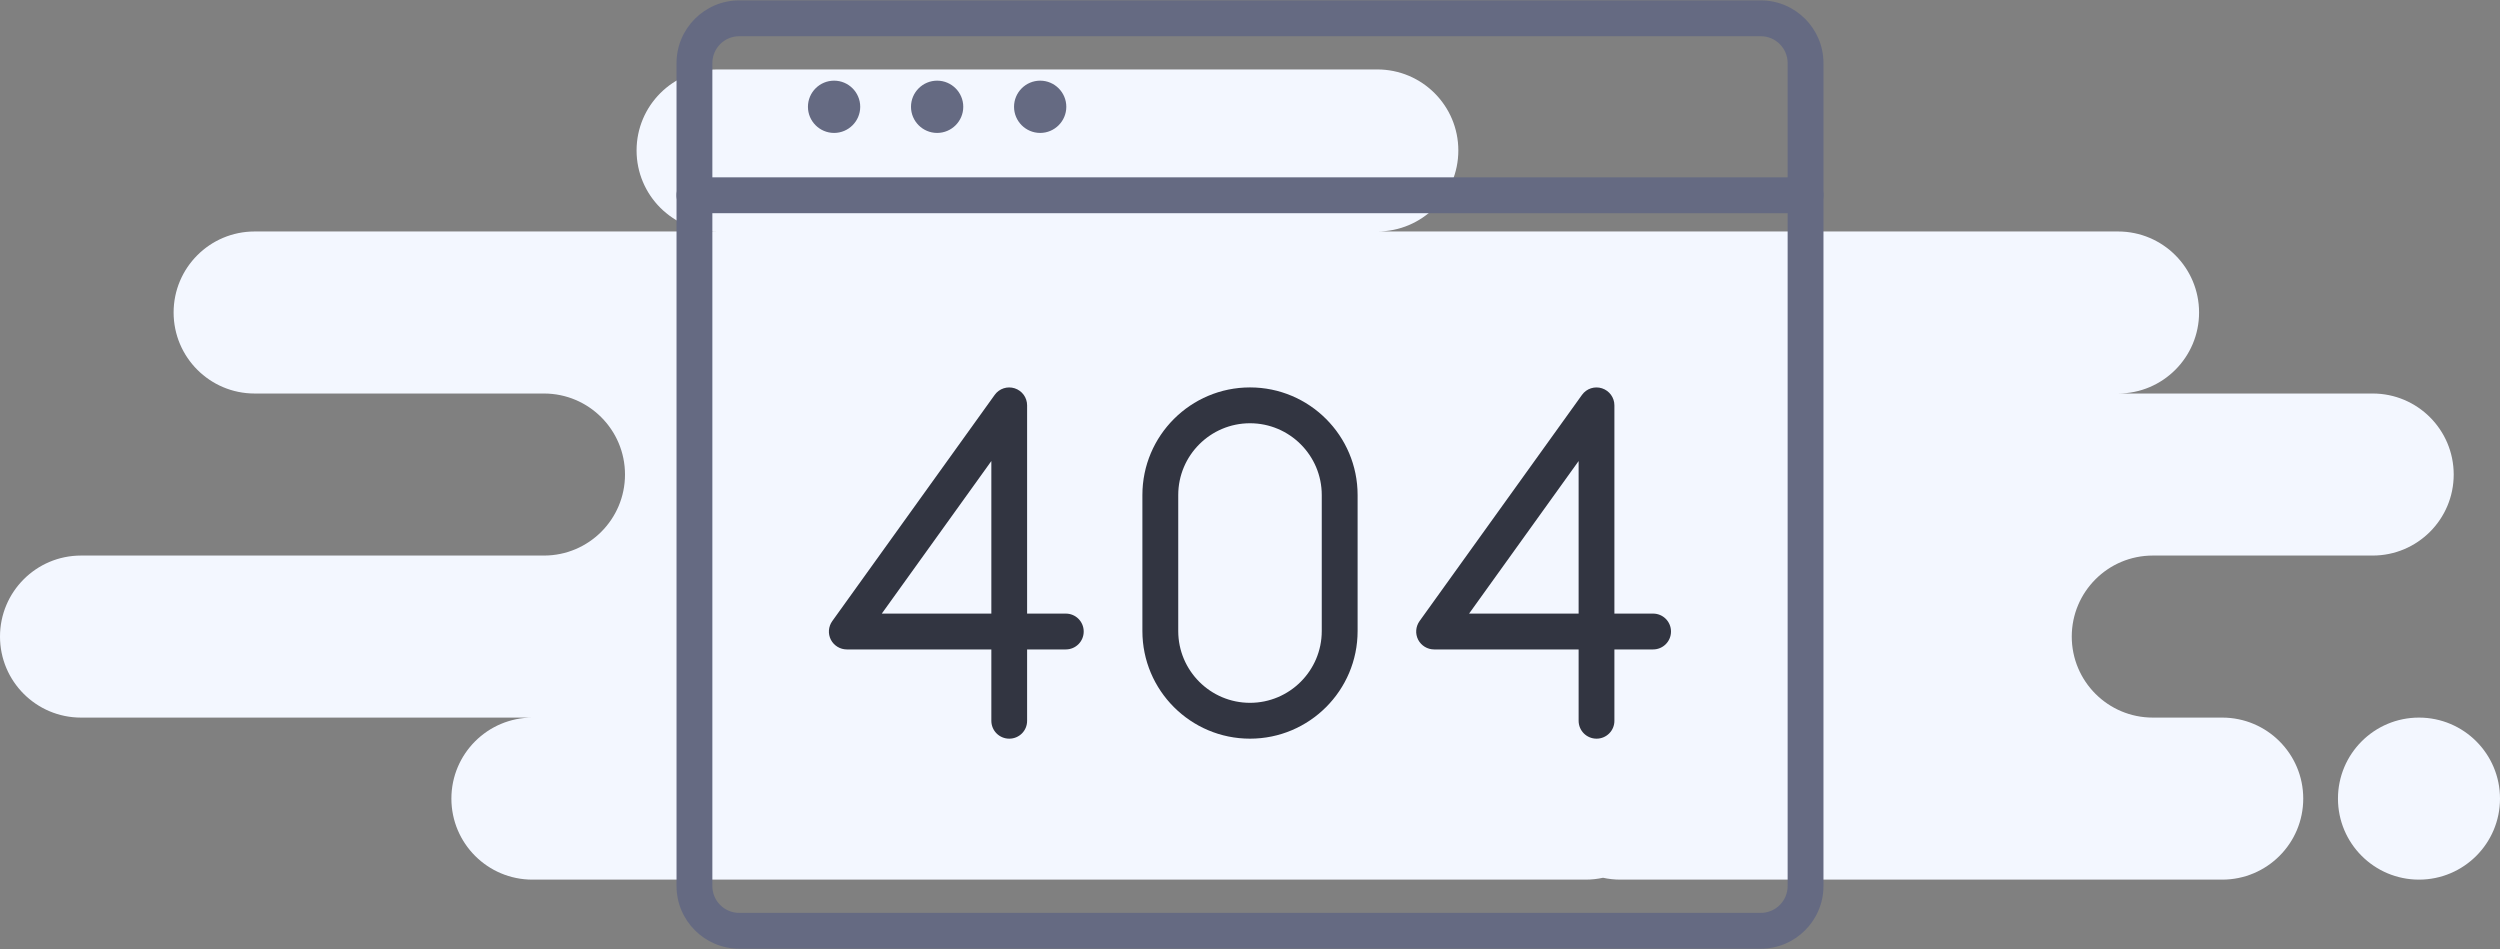 <svg width="216" height="82" viewBox="0 0 216 82" fill="none" xmlns="http://www.w3.org/2000/svg">
<rect x="0" y="0" width="216" height="82" fill="#808080" stroke="none"/>
<path fill-rule="evenodd" clip-rule="evenodd" d="M46 76H137C137.515 76 138.017 75.944 138.5 75.839C138.983 75.944 139.485 76 140 76H192C195.866 76 199 72.866 199 69C199 65.134 195.866 62 192 62H186C182.134 62 179 58.866 179 55C179 51.134 182.134 48 186 48H205C208.866 48 212 44.866 212 41C212 37.134 208.866 34 205 34H183C186.866 34 190 30.866 190 27C190 23.134 186.866 20 183 20H119C122.866 20 126 16.866 126 13C126 9.134 122.866 6 119 6H62C58.134 6 55 9.134 55 13C55 16.866 58.134 20 62 20H22C18.134 20 15 23.134 15 27C15 30.866 18.134 34 22 34H47C50.866 34 54 37.134 54 41C54 44.866 50.866 48 47 48H7C3.134 48 0 51.134 0 55C0 58.866 3.134 62 7 62H46C42.134 62 39 65.134 39 69C39 72.866 42.134 76 46 76ZM209 76C212.866 76 216 72.866 216 69C216 65.134 212.866 62 209 62C205.134 62 202 65.134 202 69C202 72.866 205.134 76 209 76Z" fill="#F3F7FF"/>
<path d="M156 18.42C155.142 18.42 154.452 17.73 154.452 16.872V5.453C154.452 4.169 153.413 3.13 152.129 3.13H63.871C62.587 3.13 61.548 4.169 61.548 5.453V16.872C61.548 17.73 60.858 18.42 60 18.42C59.142 18.42 58.452 17.73 58.452 16.872V5.453C58.452 2.465 60.884 0.033 63.871 0.033H152.129C155.116 0.033 157.548 2.465 157.548 5.453V16.872C157.548 17.73 156.858 18.42 156 18.42Z" fill="#656A82"/>
<path d="M152.129 81.969H63.871C60.884 81.969 58.452 79.537 58.452 76.55V16.873C58.452 16.015 59.142 15.324 60 15.324H156C156.858 15.324 157.548 16.015 157.548 16.873V76.55C157.548 79.537 155.116 81.969 152.129 81.969ZM61.548 18.421V76.55C61.548 77.834 62.587 78.873 63.871 78.873H152.129C153.413 78.873 154.452 77.834 154.452 76.55V18.421H61.548Z" fill="#656A82"/>
<path d="M72.065 11.485C70.819 11.485 69.806 10.472 69.806 9.227C69.806 7.982 70.819 6.969 72.065 6.969C73.31 6.969 74.323 7.982 74.323 9.227C74.323 10.472 73.31 11.485 72.065 11.485Z" fill="#656A82"/>
<path d="M80.968 11.485C79.723 11.485 78.71 10.472 78.71 9.227C78.71 7.982 79.723 6.969 80.968 6.969C82.213 6.969 83.226 7.982 83.226 9.227C83.226 10.472 82.213 11.485 80.968 11.485Z" fill="#656A82"/>
<path d="M89.871 11.485C88.626 11.485 87.613 10.472 87.613 9.227C87.613 7.982 88.626 6.969 89.871 6.969C91.116 6.969 92.129 7.982 92.129 9.227C92.129 10.472 91.116 11.485 89.871 11.485Z" fill="#656A82"/>
<path d="M87.2 63.821C86.342 63.821 85.652 63.131 85.652 62.273V56.111H73.168C72.587 56.111 72.058 55.789 71.787 55.273C71.523 54.757 71.568 54.137 71.91 53.66L85.942 34.118C86.336 33.569 87.032 33.344 87.671 33.55C88.31 33.757 88.742 34.35 88.742 35.021V53.015H92.084C92.942 53.015 93.632 53.705 93.632 54.563C93.632 55.421 92.942 56.111 92.084 56.111H88.742V62.273C88.749 63.131 88.058 63.821 87.2 63.821ZM76.187 53.015H85.652V39.834L76.187 53.015Z" fill="#323541"/>
<path d="M137.942 63.821C137.084 63.821 136.393 63.131 136.393 62.273V56.111H123.91C123.329 56.111 122.8 55.789 122.529 55.273C122.264 54.757 122.31 54.137 122.651 53.66L136.684 34.118C137.077 33.569 137.774 33.344 138.413 33.55C139.051 33.757 139.484 34.35 139.484 35.021V53.015H142.826C143.684 53.015 144.374 53.705 144.374 54.563C144.374 55.421 143.684 56.111 142.826 56.111H139.484V62.273C139.49 63.131 138.793 63.821 137.942 63.821ZM126.929 53.015H136.393V39.834L126.929 53.015Z" fill="#323541"/>
<path d="M108 63.821C102.871 63.821 98.703 59.653 98.703 54.524V42.769C98.703 37.64 102.871 33.473 108 33.473C113.129 33.473 117.297 37.64 117.297 42.769V54.524C117.297 59.653 113.129 63.821 108 63.821ZM108 36.569C104.581 36.569 101.8 39.35 101.8 42.769V54.524C101.8 57.944 104.581 60.724 108 60.724C111.419 60.724 114.2 57.944 114.2 54.524V42.769C114.2 39.35 111.419 36.569 108 36.569Z" fill="#323541"/>
</svg>
